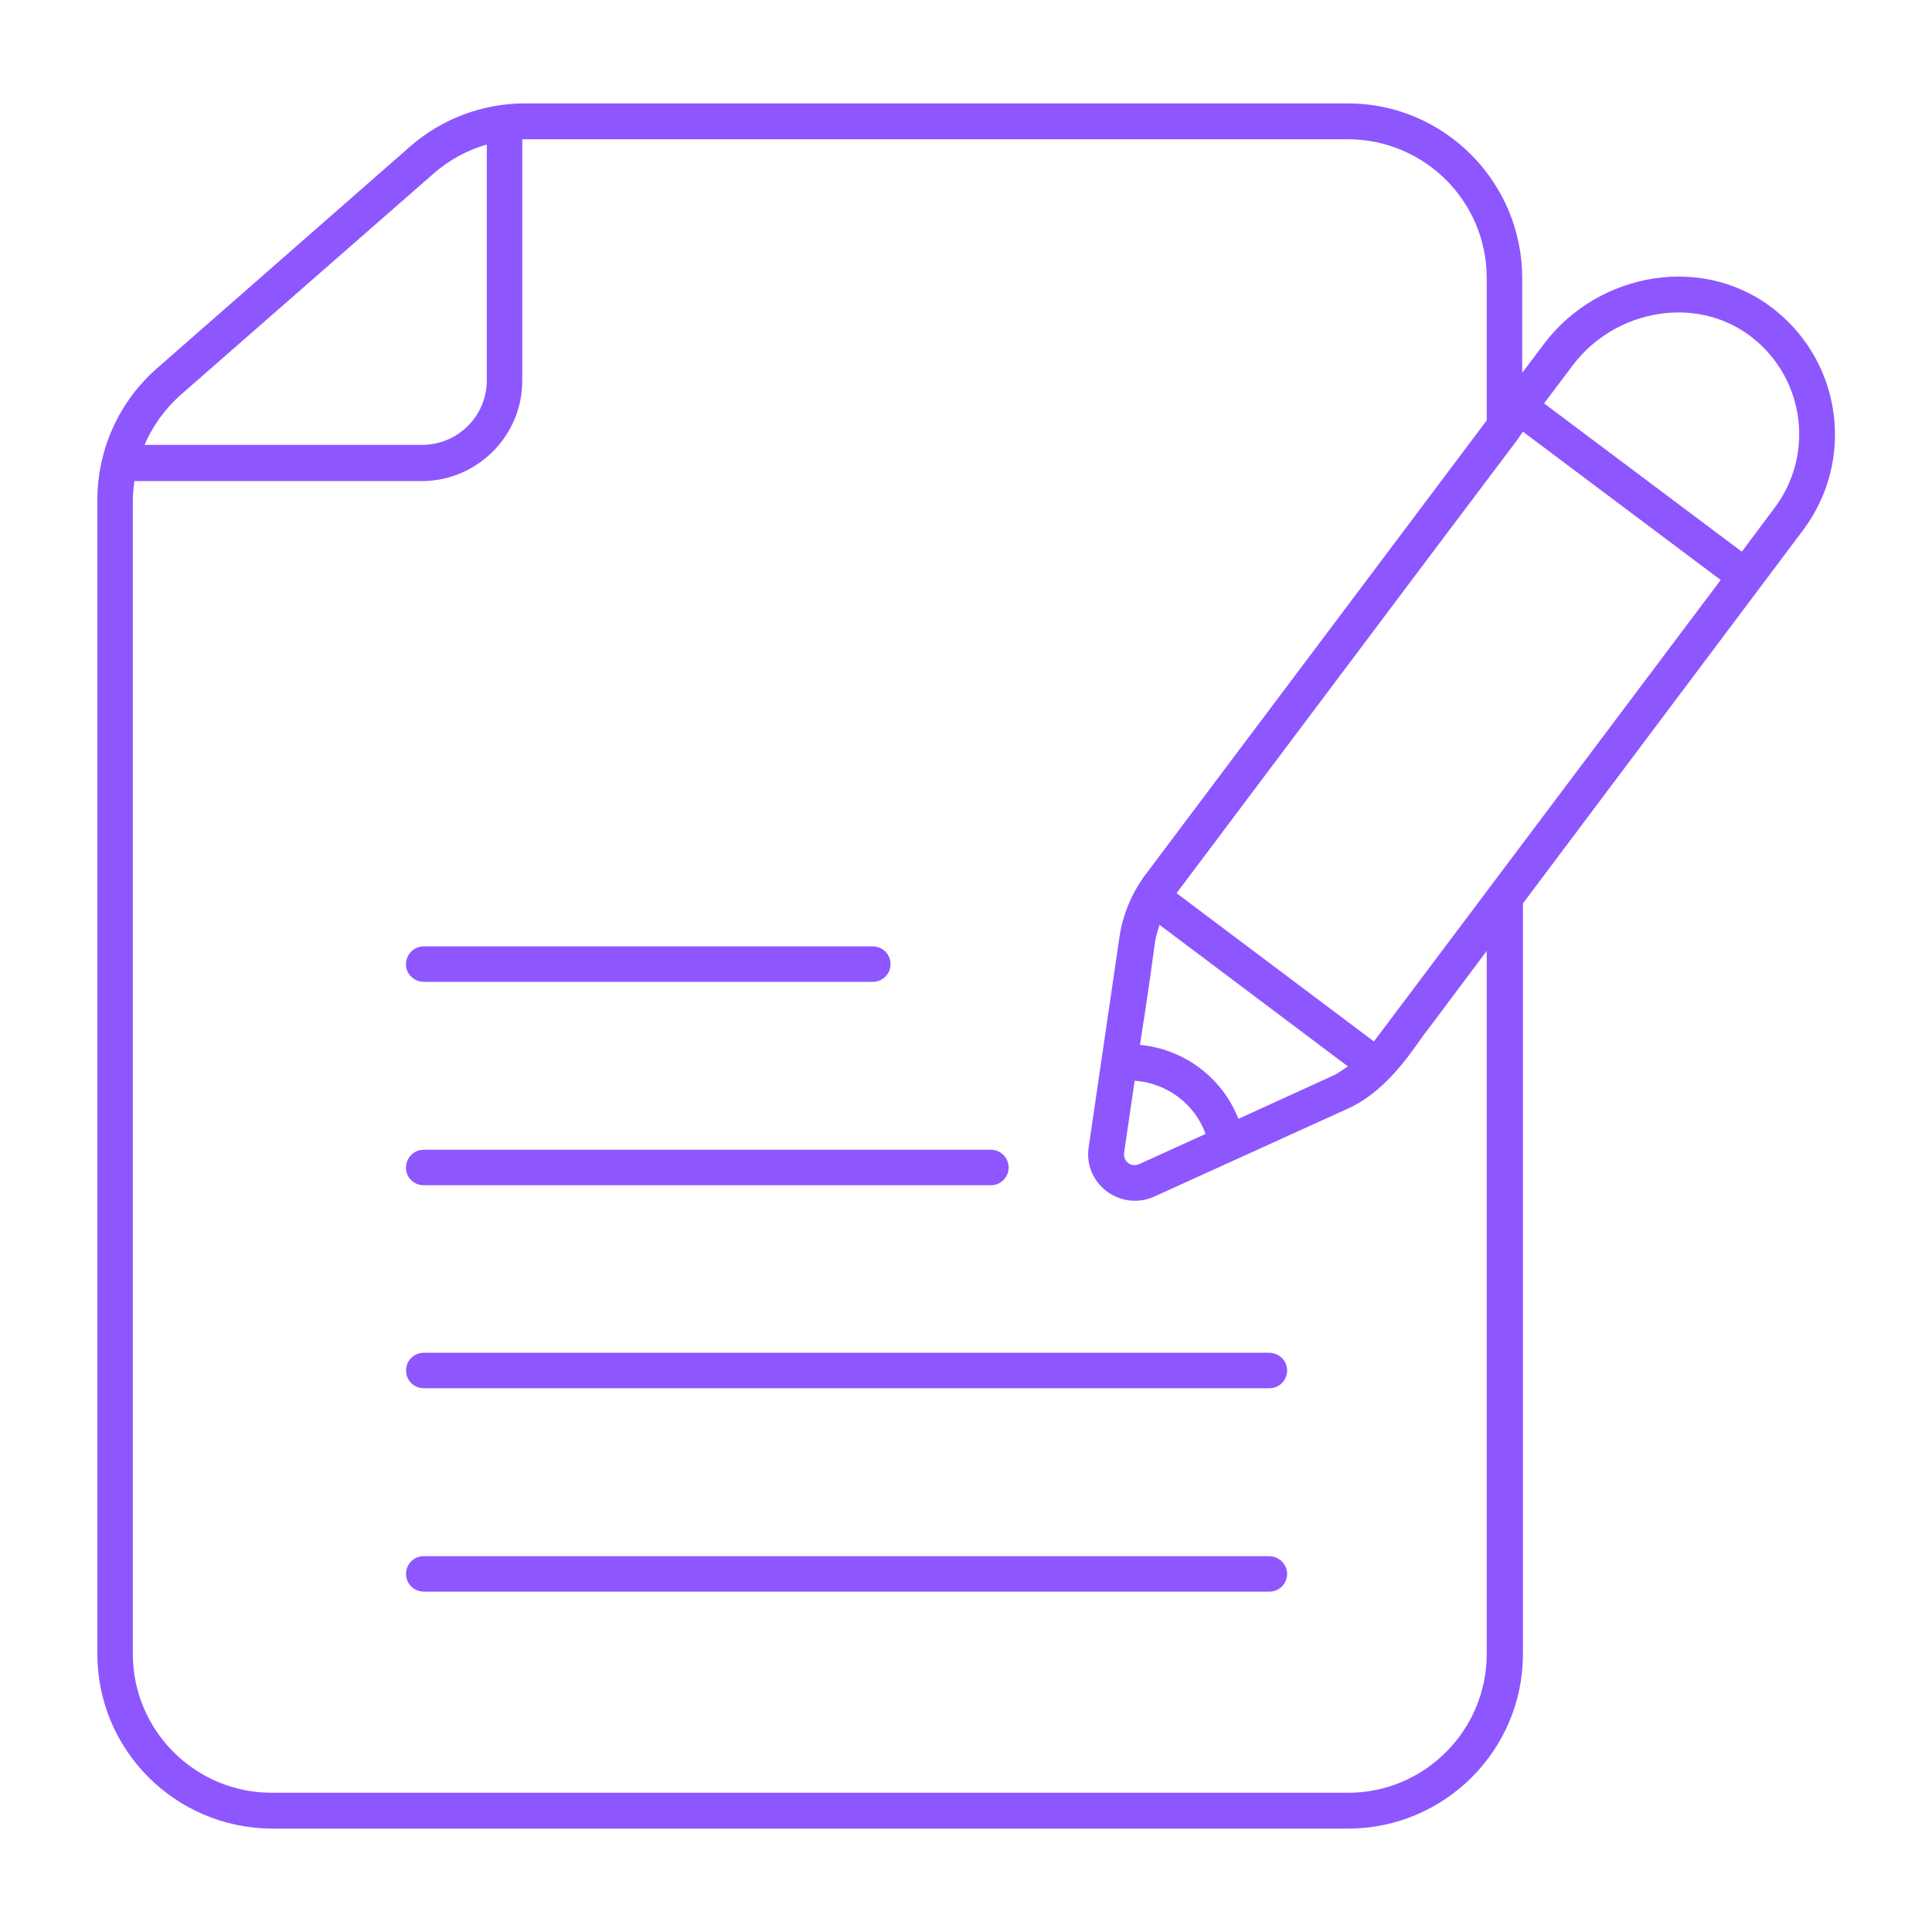 <?xml version="1.0" encoding="utf-8"?>
<!-- Generator: Adobe Illustrator 23.0.2, SVG Export Plug-In . SVG Version: 6.00 Build 0)  -->
<svg version="1.1" id="Layer_1" xmlns:svgjs="http://svgjs.com/svgjs"
	 xmlns="http://www.w3.org/2000/svg" xmlns:xlink="http://www.w3.org/1999/xlink" x="0px" y="0px" viewBox="0 0 512 512"
	 style="enable-background:new 0 0 512 512;" xml:space="preserve">
<style type="text/css">
	.st0{fill:#8E56FF;}
</style>
<g>
	<path class="st0" d="M336.3,412.4H112.3c-2.6,0-4.7,2.1-4.7,4.7c0,2.6,2.1,4.7,4.7,4.7h224.1c2.6,0,4.7-2.1,4.7-4.7
		C341.1,414.6,339,412.4,336.3,412.4z M336.3,358.5H112.3c-2.6,0-4.7,2.1-4.7,4.7c0,2.6,2.1,4.7,4.7,4.7h224.1
		c2.6,0,4.7-2.1,4.7-4.7C341.1,360.6,339,358.5,336.3,358.5z M112.3,314.1h150.3c2.6,0,4.7-2.1,4.7-4.7c0-2.6-2.1-4.7-4.7-4.7H112.3
		c-2.6,0-4.7,2.1-4.7,4.7C107.5,312,109.7,314.1,112.3,314.1z M112.3,260.2h119c2.6,0,4.7-2.1,4.7-4.7c0-2.6-2.1-4.7-4.7-4.7h-119
		c-2.6,0-4.7,2.1-4.7,4.7C107.5,258,109.7,260.2,112.3,260.2z"/>
	<path class="st0" d="M470.8,82.5C452,67,423.7,71.9,409.2,91.1l-5.8,7.7V73.7c0-25.5-20.7-46.3-46.2-46.3H139.1
		c-11.2,0-22.1,4.1-30.5,11.5L41.5,97.7c-10,8.8-15.7,21.5-15.7,34.8v305.8c0,25.5,20.7,46.2,46.3,46.3h285.3
		c25.5-0.1,46.2-20.8,46.2-46.3V239.4l74.3-99C491.4,122.3,488.3,96.8,470.8,82.5z M364.1,276l-52.3-39.3l66.4-88.4v0l24.4-32.4
		l0-0.1l1-1.4l52.4,39.3L364.1,276z M300.7,286.4c8.5,0.6,15.9,6.1,18.8,14.1l-17.6,8c-1.5,0.7-3.2,0-3.8-1.4
		c-0.2-0.5-0.3-1-0.2-1.6L300.7,286.4z M328.2,296.5c-4.3-10.9-14.4-18.5-26.1-19.6c4.9-31.1,3.3-25.9,5.2-31.8l49.9,37.5
		c-1.2,0.8-2.4,1.7-3.8,2.4L328.2,296.5z M47.7,104.8L114.9,46c4.1-3.6,8.9-6.2,14.1-7.7v62.5c0,9.5-7.7,17.1-17.2,17.1H38.3
		C40.4,113,43.6,108.5,47.7,104.8z M394,252v186.3c0,20.3-16.5,36.8-36.7,36.8H72c-20.3,0-36.8-16.5-36.8-36.8V132.6
		c0-1.8,0.2-3.5,0.4-5.1h76.1c14.7,0,26.7-11.9,26.7-26.6V36.9c0.2,0,0.4,0,0.7,0h218.2c20.3,0.1,36.7,16.5,36.7,36.8v37.7
		L303.4,232c-3.5,4.8-5.8,10.3-6.7,16.1l-8.2,56c-1.4,9.7,8.5,17,17.4,13l51.5-23.4c11.4-5.2,18.5-18,20.8-20.6v0L394,252z
		 M470.2,134.7l-8.6,11.5l-52.4-39.3l7.6-10.1c11.3-15,33.4-18.9,48-7C478.4,100.9,480.8,120.7,470.2,134.7z"/>
</g>
</svg>

